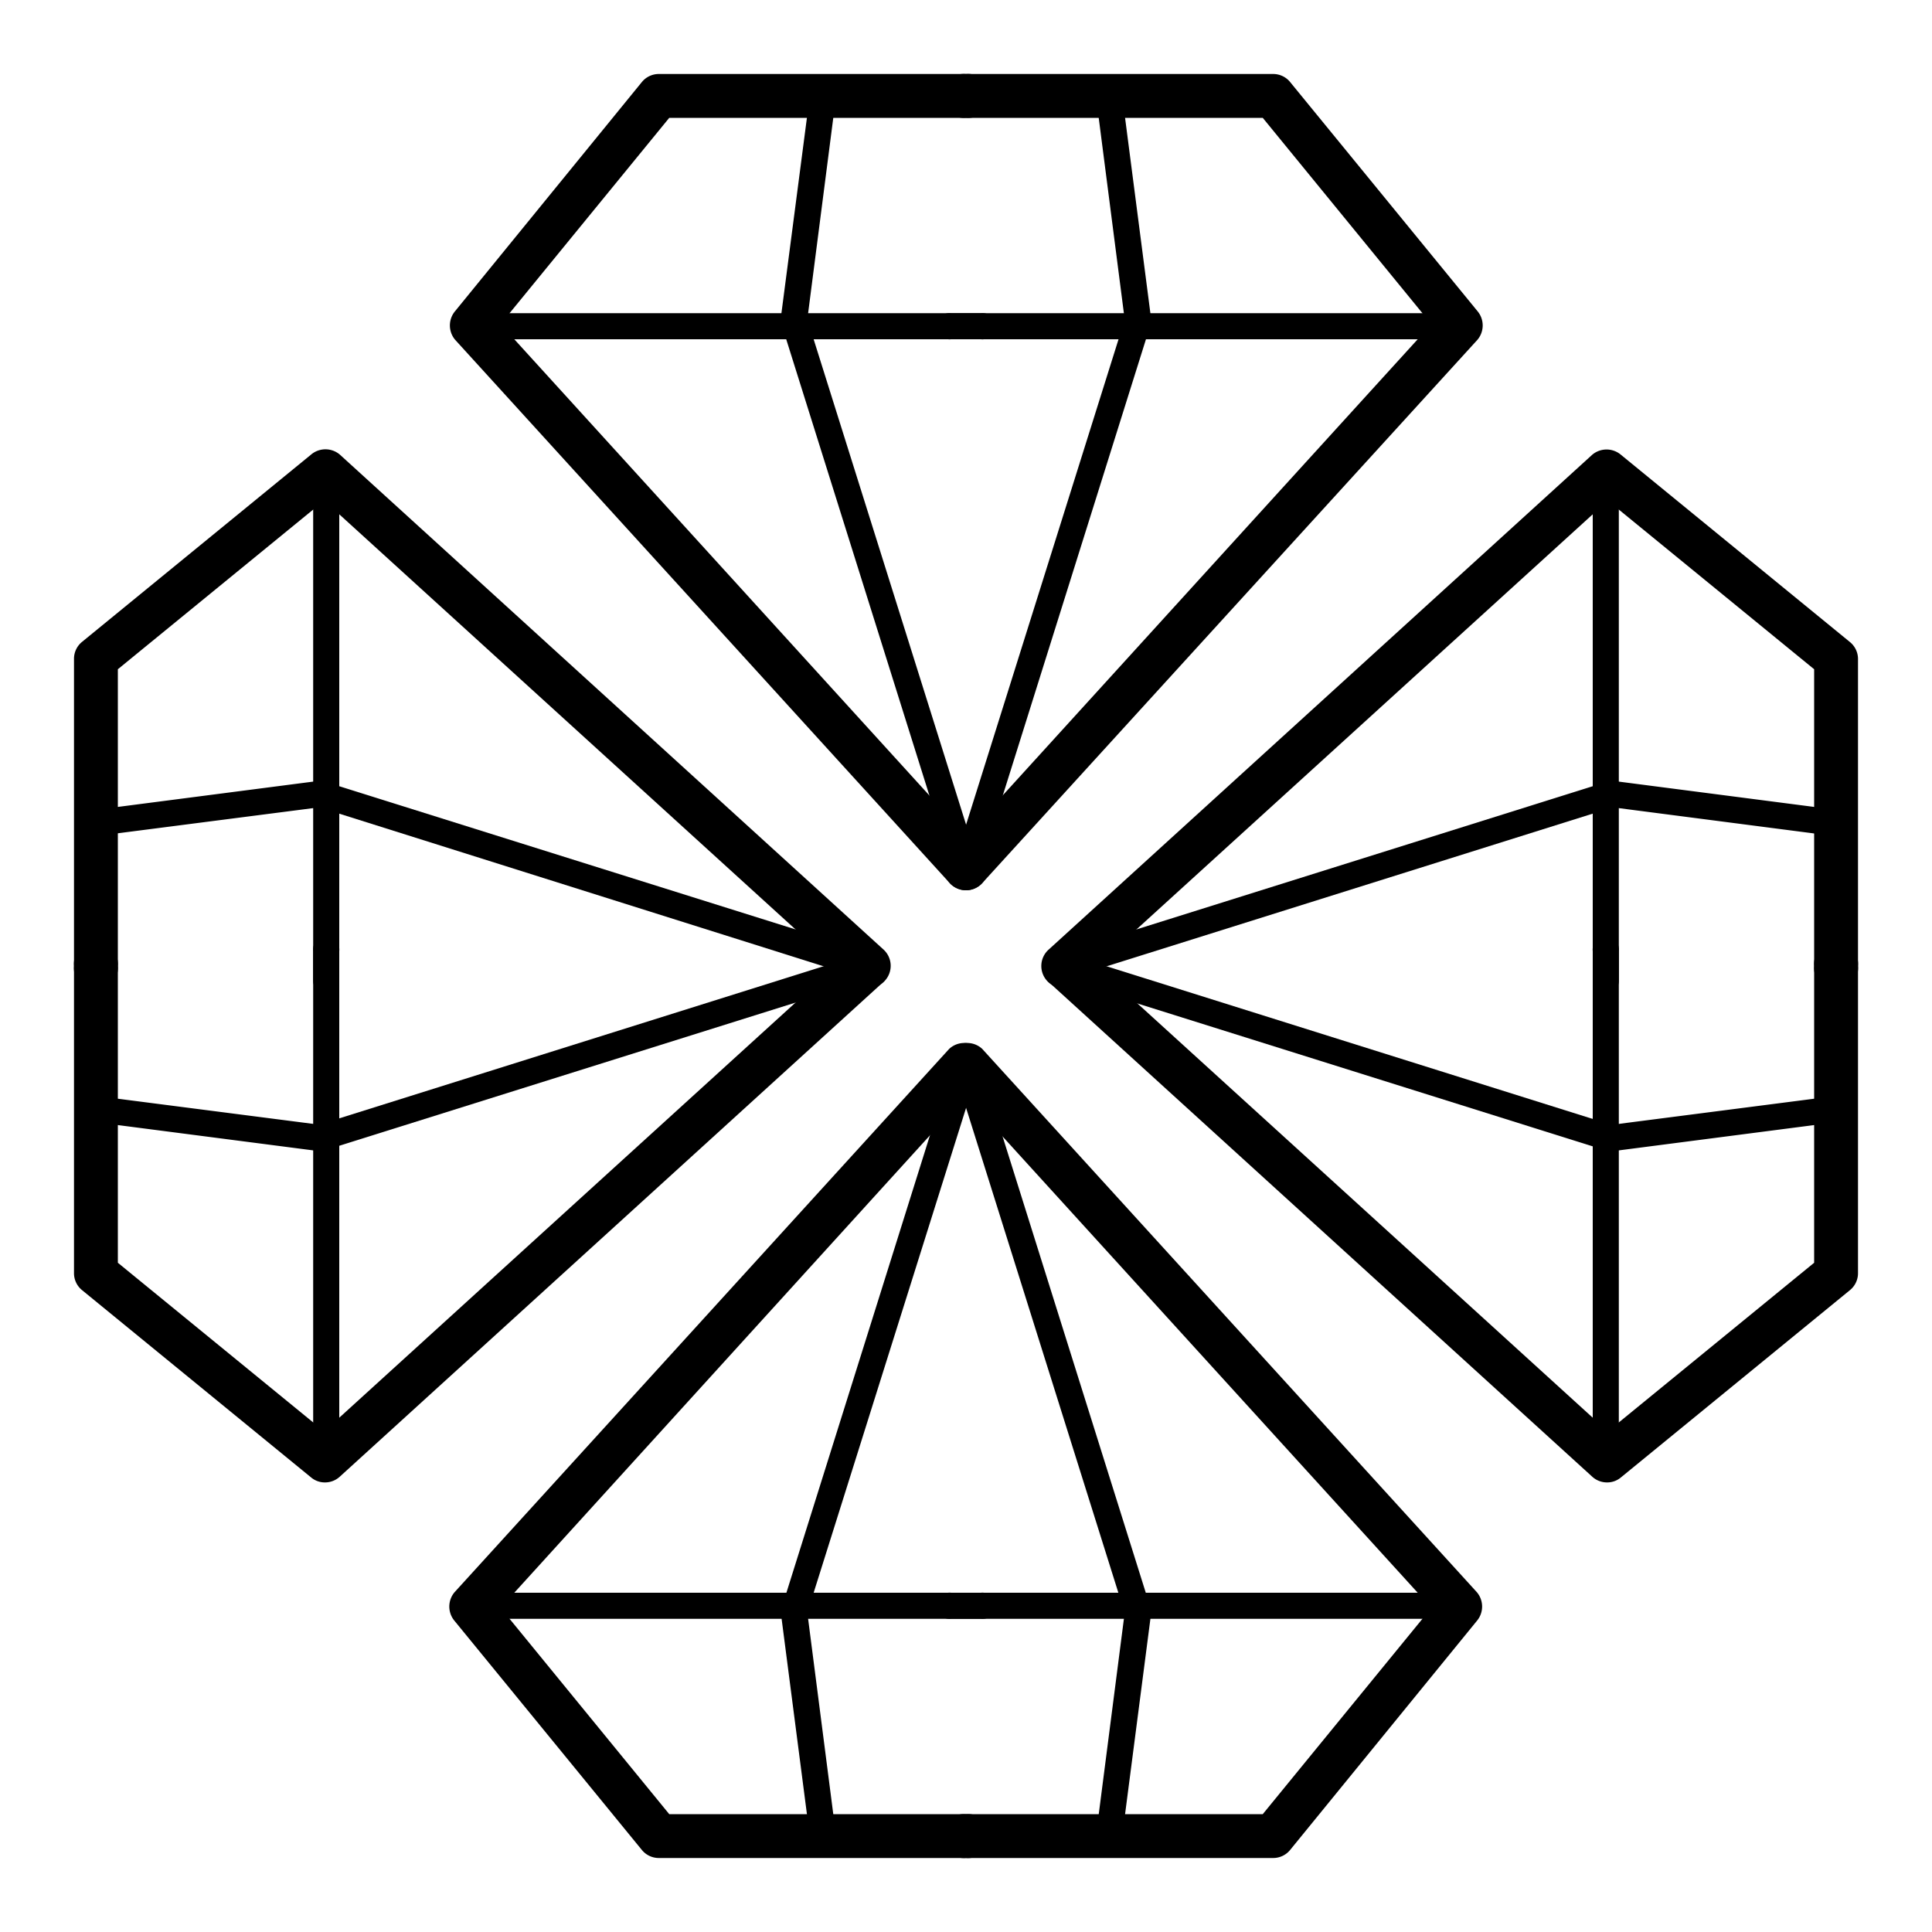 <svg xmlns="http://www.w3.org/2000/svg" viewBox="0 0 100 100"><title>shopping_reinssurance_item_3</title><g id="273f9a2d-4fa5-4b1c-b66a-6fcc009a5435" data-name="Calque 3"><path d="M50,46.08a1.15,1.15,0,0,1-.84-.37L23.56,17.59a1.15,1.15,0,0,1,0-1.49L33.22,4.25a1.13,1.13,0,0,1,.89-.42H50A1.14,1.14,0,1,1,50,6.1H34.64L25.91,16.78l24.93,27.4a1.14,1.14,0,0,1-.07,1.6A1.15,1.15,0,0,1,50,46.08Z"/><path d="M50.77,17.56H25.14a.68.68,0,1,1,0-1.35H50.77a.68.68,0,1,1,0,1.35Z"/><path d="M50,46.08a1.15,1.15,0,0,1-.77-.3,1.14,1.14,0,0,1-.07-1.6l24.93-27.4L65.36,6.1H50a1.14,1.14,0,1,1,0-2.27H65.89a1.13,1.13,0,0,1,.89.42L76.47,16.1a1.15,1.15,0,0,1,0,1.49L50.84,45.71A1.15,1.15,0,0,1,50,46.08Z"/><path d="M74.86,17.56H49.23a.68.68,0,1,1,0-1.35H74.86a.68.68,0,1,1,0,1.35Z"/><path d="M50,45.62a.64.64,0,0,1-.2,0,.68.68,0,0,1-.45-.85l8.91-28.37a.68.68,0,1,1,1.29.41l-8.9,28.36A.68.68,0,0,1,50,45.62Z"/><path d="M58.9,17.25a.69.69,0,0,1-.67-.59L56.76,5.25a.68.68,0,1,1,1.34-.18l1.48,11.42a.69.69,0,0,1-.59.76Z"/><path d="M50,45.62a.68.68,0,0,1-.65-.48l-8.9-28.36a.68.68,0,0,1,1.29-.41l8.91,28.37a.68.68,0,0,1-.45.85A.64.64,0,0,1,50,45.62Z"/><path d="M41.1,17.25H41a.69.69,0,0,1-.59-.76L41.9,5.07a.68.68,0,0,1,1.34.18L41.77,16.66A.69.69,0,0,1,41.1,17.25Z"/><path d="M50,96.17H34.11a1.13,1.13,0,0,1-.89-.42L23.53,83.9a1.15,1.15,0,0,1,0-1.49l25.6-28.12a1.14,1.14,0,0,1,1.68,1.53L25.91,83.22,34.64,93.9H50a1.14,1.14,0,1,1,0,2.27Z"/><path d="M50.77,83.79H25.14a.68.68,0,1,1,0-1.35H50.77a.68.68,0,1,1,0,1.35Z"/><path d="M65.89,96.17H50a1.14,1.14,0,1,1,0-2.27H65.36l8.73-10.68L49.16,55.82a1.14,1.14,0,0,1,1.68-1.53l25.6,28.12a1.15,1.15,0,0,1,0,1.49L66.78,95.75A1.13,1.13,0,0,1,65.89,96.17Z"/><path d="M74.86,83.79H49.23a.68.68,0,1,1,0-1.35H74.86a.68.68,0,1,1,0,1.35Z"/><path d="M58.9,84.1a.67.67,0,0,1-.64-.47L49.35,55.26a.68.68,0,0,1,.45-.85.69.69,0,0,1,.85.45l8.9,28.36a.68.68,0,0,1-.44.85A.76.76,0,0,1,58.9,84.1Z"/><path d="M57.43,95.52h-.09a.68.68,0,0,1-.58-.76l1.47-11.41a.68.68,0,0,1,.76-.59.69.69,0,0,1,.59.76L58.1,94.93A.67.67,0,0,1,57.43,95.52Z"/><path d="M41.1,84.1a.76.76,0,0,1-.21,0,.68.68,0,0,1-.44-.85l8.9-28.36a.69.69,0,0,1,.85-.45.68.68,0,0,1,.45.85L41.74,83.63A.67.67,0,0,1,41.1,84.1Z"/><path d="M42.57,95.52a.67.67,0,0,1-.67-.59L40.42,83.51a.69.69,0,0,1,.59-.76.68.68,0,0,1,.76.59l1.47,11.41a.68.68,0,0,1-.58.76Z"/><path d="M55.06,51.14a1.14,1.14,0,0,1-.77-2l28.12-25.6a1.15,1.15,0,0,1,1.49,0l11.85,9.69a1.13,1.13,0,0,1,.42.89V50a1.14,1.14,0,1,1-2.27,0V34.64L83.22,25.91,55.82,50.84A1.11,1.11,0,0,1,55.06,51.14Z"/><path d="M83.11,51.45a.68.68,0,0,1-.67-.68V25.14a.68.68,0,1,1,1.35,0V50.77A.68.68,0,0,1,83.11,51.45Z"/><path d="M83.18,76.73a1.13,1.13,0,0,1-.77-.3L54.29,50.84a1.14,1.14,0,0,1,1.53-1.68l27.4,24.93L93.9,65.36V50a1.14,1.14,0,1,1,2.27,0V65.89a1.13,1.13,0,0,1-.42.89L83.9,76.47A1.1,1.1,0,0,1,83.18,76.73Z"/><path d="M83.11,75.54a.68.68,0,0,1-.67-.68V49.23a.68.68,0,1,1,1.35,0V74.86A.68.68,0,0,1,83.11,75.54Z"/><path d="M83.42,59.58l-.2,0-28.36-8.9a.68.68,0,0,1,.4-1.3l28.37,8.91a.68.68,0,0,1-.21,1.32Z"/><path d="M83.42,59.58a.68.68,0,0,1-.08-1.35l11.41-1.47a.68.68,0,1,1,.18,1.34L83.51,59.58Z"/><path d="M55.06,50.68a.68.68,0,0,1-.2-1.33l28.36-8.9a.68.68,0,0,1,.41,1.29L55.26,50.65A.69.69,0,0,1,55.06,50.68Z"/><path d="M94.84,43.25h-.09L83.34,41.77a.68.68,0,0,1-.59-.76.69.69,0,0,1,.76-.59L94.93,41.9a.68.68,0,0,1-.09,1.35Z"/><path d="M44.94,51.14a1.11,1.11,0,0,1-.76-.3L16.78,25.91,6.1,34.64V50a1.14,1.14,0,1,1-2.27,0V34.11a1.13,1.13,0,0,1,.42-.89L16.1,23.53a1.15,1.15,0,0,1,1.49,0l28.12,25.6a1.14,1.14,0,0,1-.77,2Z"/><path d="M16.89,51.45a.68.68,0,0,1-.68-.68V25.14a.68.68,0,1,1,1.35,0V50.77A.68.68,0,0,1,16.89,51.45Z"/><path d="M16.82,76.73a1.1,1.1,0,0,1-.72-.26L4.25,66.78a1.13,1.13,0,0,1-.42-.89V50A1.14,1.14,0,1,1,6.1,50V65.36l10.68,8.73,27.4-24.93a1.14,1.14,0,0,1,1.53,1.68L17.59,76.43A1.13,1.13,0,0,1,16.82,76.73Z"/><path d="M16.89,75.54a.68.68,0,0,1-.68-.68V49.23a.68.68,0,1,1,1.35,0V74.86A.68.68,0,0,1,16.89,75.54Z"/><path d="M16.58,59.58a.68.68,0,0,1-.21-1.32l28.37-8.91a.68.68,0,0,1,.85.45.69.69,0,0,1-.45.85l-28.36,8.9Z"/><path d="M16.58,59.58h-.09L5.07,58.1a.68.68,0,0,1,.18-1.34l11.41,1.47a.68.68,0,0,1-.08,1.35Z"/><path d="M44.94,50.68a.69.69,0,0,1-.2,0L16.37,41.74a.68.68,0,0,1,.41-1.29l28.36,8.9a.68.68,0,0,1-.2,1.33Z"/><path d="M5.16,43.25a.68.68,0,0,1-.09-1.35l11.42-1.48a.69.69,0,0,1,.76.59.68.68,0,0,1-.59.76L5.25,43.24Z"/></g></svg>